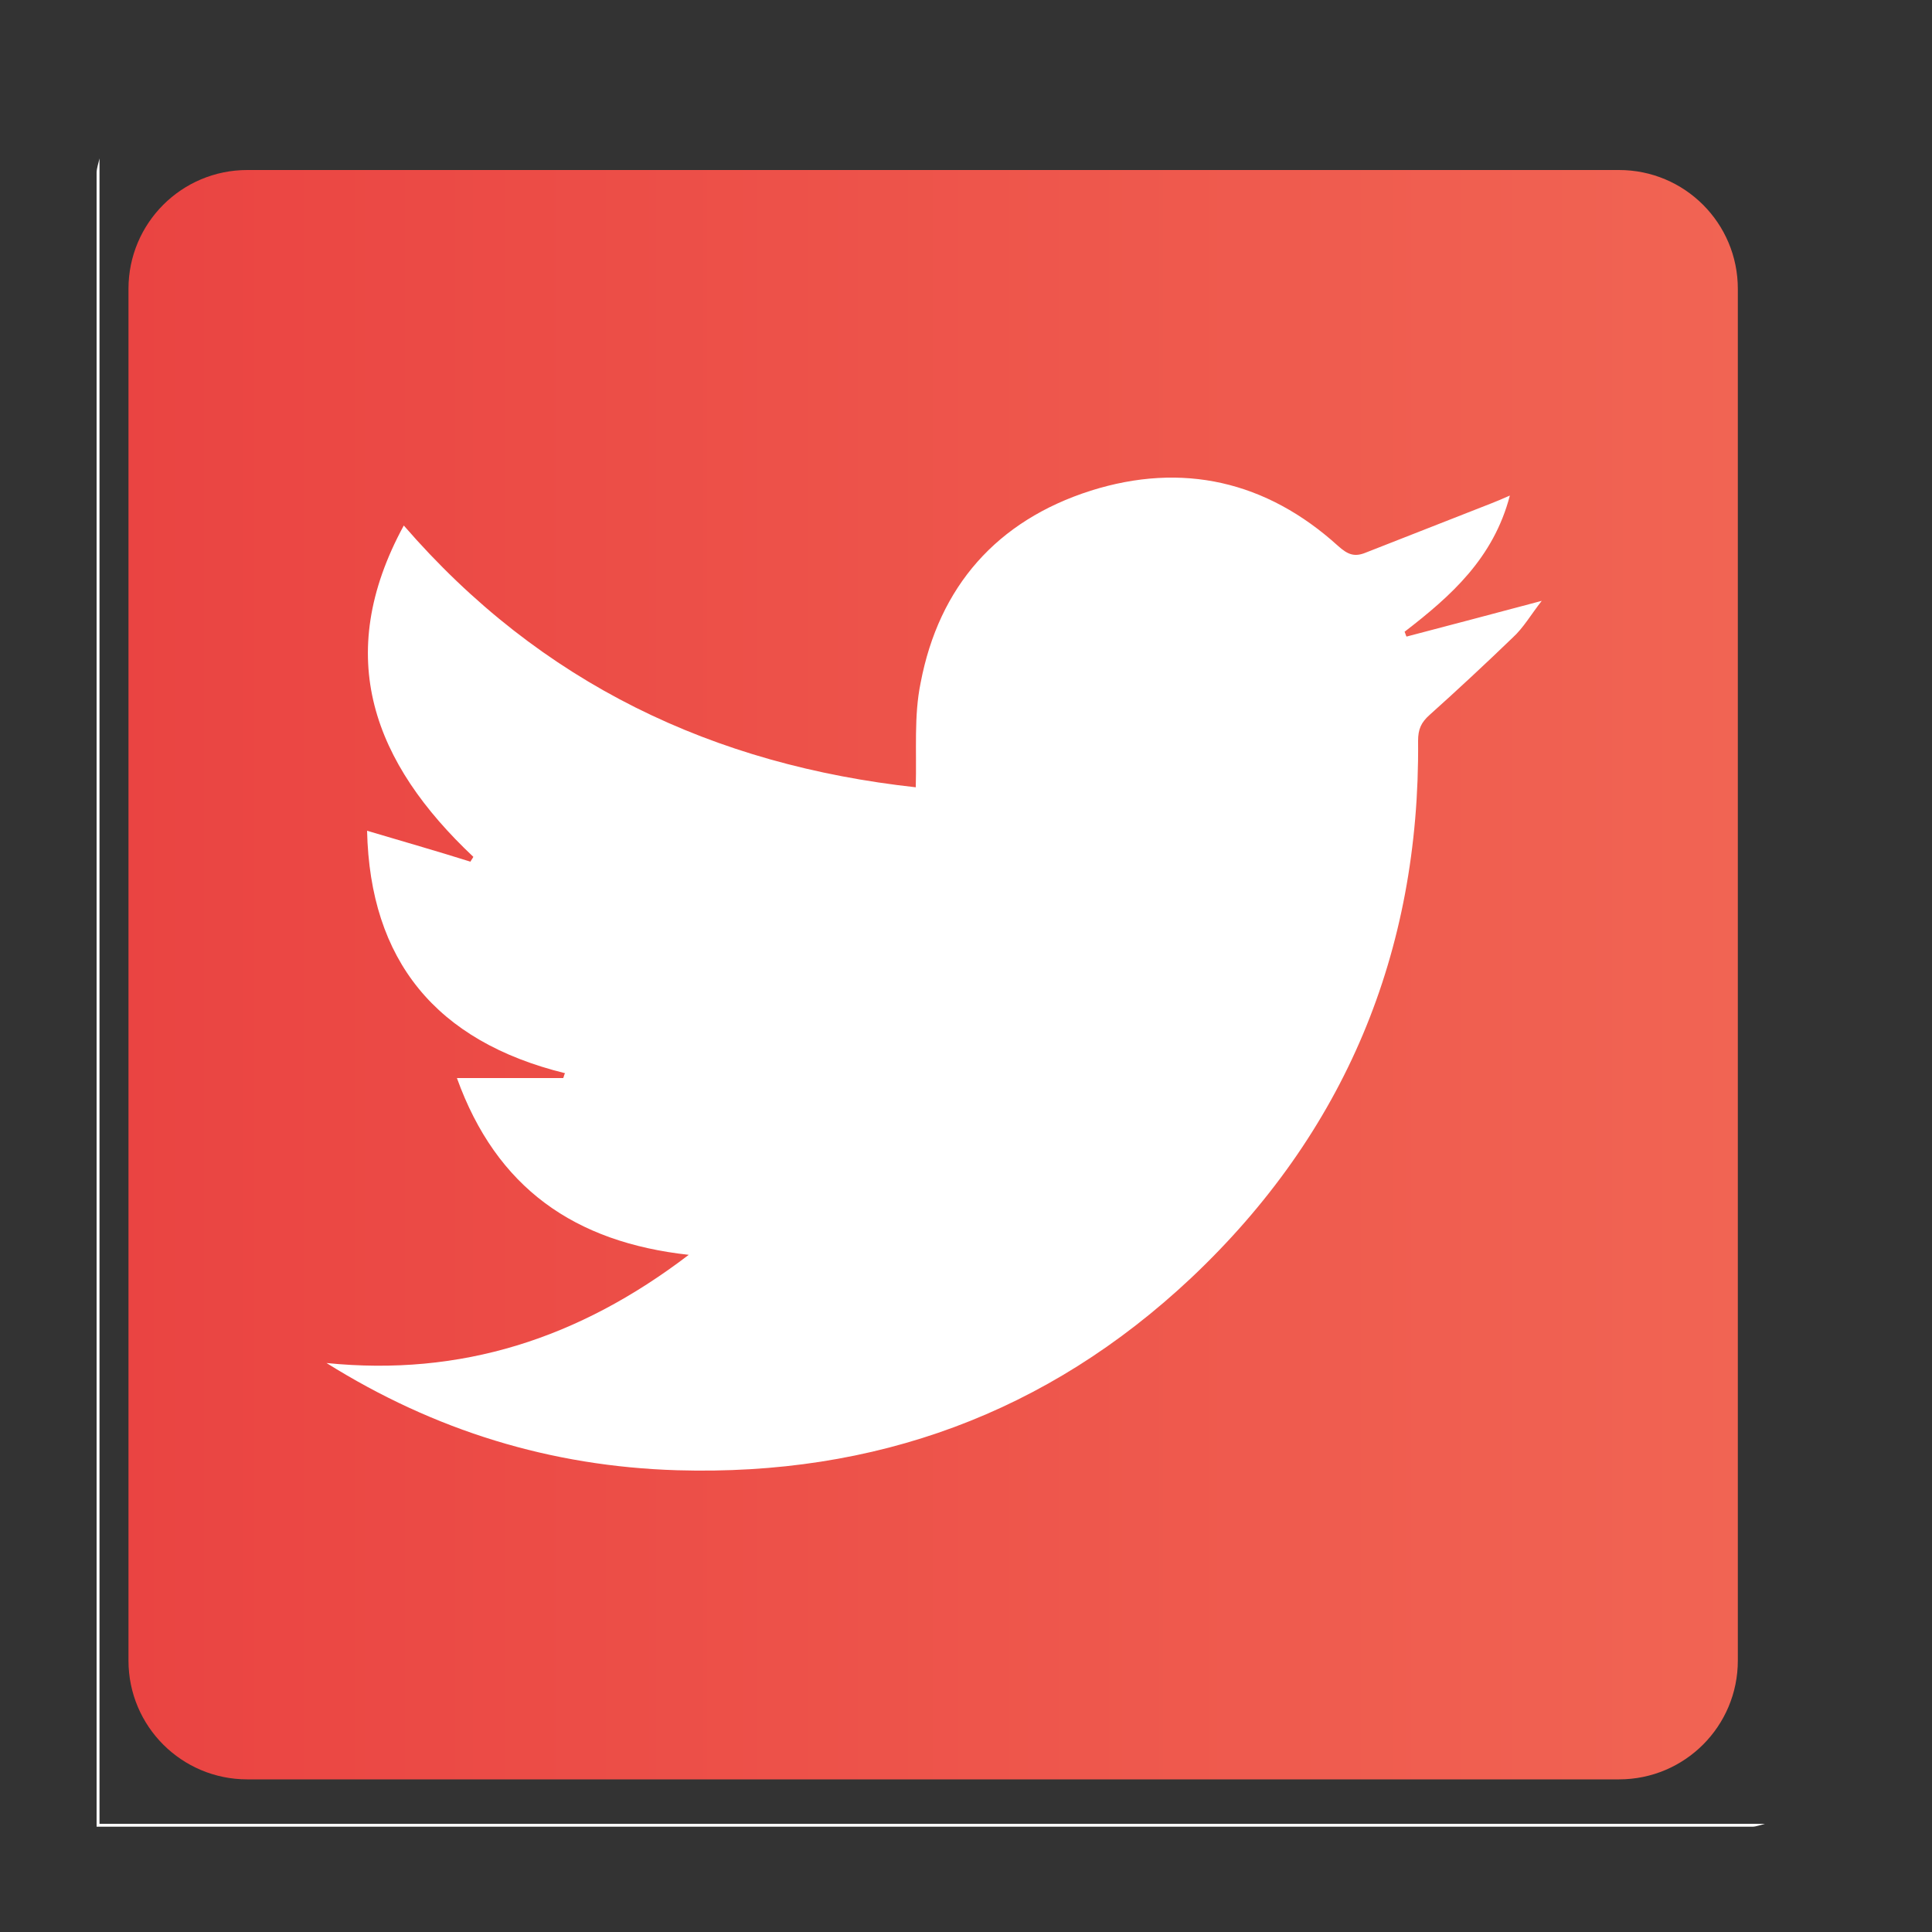 <?xml version="1.0" encoding="utf-8"?>
<!-- Generator: Adobe Illustrator 25.4.1, SVG Export Plug-In . SVG Version: 6.00 Build 0)  -->
<svg version="1.1" id="Layer_1" xmlns="http://www.w3.org/2000/svg" xmlns:xlink="http://www.w3.org/1999/xlink" x="0px" y="0px"
	 viewBox="0 0 200 200" style="enable-background:new 0 0 200 200;" xml:space="preserve">
<rect x="0" y="0" width="200" height="200" fill="#333333" stroke="none"/>
<style type="text/css">
	.st0{fill:url(#SVGID_1_);}
	.st1{fill:#FFFFFF;}
</style>
<linearGradient id="SVGID_1_" gradientUnits="userSpaceOnUse" x1="13.289" y1="100.93" x2="179.889" y2="100.93">
	<stop  offset="0" style="stop-color:#EA4442"/>
	<stop  offset="1" style="stop-color:#F16453"/>
</linearGradient>
<path class="st0" d="M167.6,184.2h-142c-6.8,0-12.3-5.5-12.3-12.3v-142c0-6.8,5.5-12.3,12.3-12.3h142c6.8,0,12.3,5.5,12.3,12.3v142
	C179.9,178.7,174.4,184.2,167.6,184.2z"/>
<path class="st1" d="M10.3,16.4c0,57.4,0,114.8,0,172.4c57.5,0,115,0,172.4,0c-0.4,0.1-0.9,0.3-1.3,0.3c-6.7,0-13.4,0-20,0
	c-50.5,0-100.9,0-151.4,0c0-57.1,0-114.2,0-171.2C10,17.4,10.2,16.9,10.3,16.4z"/>
<path class="st1" d="M94.8,81.5c0.1-3.8-0.2-7.4,0.5-10.8c1.9-10,7.9-16.8,17.6-19.9c9.5-3,18.2-1,25.6,5.7c1,0.9,1.7,1.2,2.9,0.7
	c4.3-1.7,8.7-3.4,13-5.1c0.5-0.2,1-0.4,1.9-0.8c-1.7,6.5-6.1,10.4-10.9,14.1c0.1,0.2,0.1,0.3,0.2,0.5c4.6-1.2,9.1-2.4,14-3.7
	c-1.1,1.4-1.9,2.8-3,3.8c-2.8,2.7-5.7,5.4-8.6,8c-0.9,0.8-1.2,1.5-1.2,2.7c0.2,21.9-7.6,40.6-23.5,55.6
	c-14.9,14-32.7,20.5-53.2,19.9c-13.1-0.4-25.1-4.1-36.3-11.1c13.9,1.4,26.1-2.5,37.5-11.2c-11.8-1.3-19.9-6.9-24-18.3
	c3.8,0,7.4,0,11,0c0.1-0.2,0.1-0.4,0.2-0.5C45.1,107.8,38.3,99.4,38,86c3.7,1.1,7.2,2.1,10.7,3.2c0.1-0.2,0.2-0.3,0.3-0.5
	C38.7,79,34.4,68,41.8,54.4C56,70.8,73.9,79.2,94.8,81.5z"/>
</svg>
